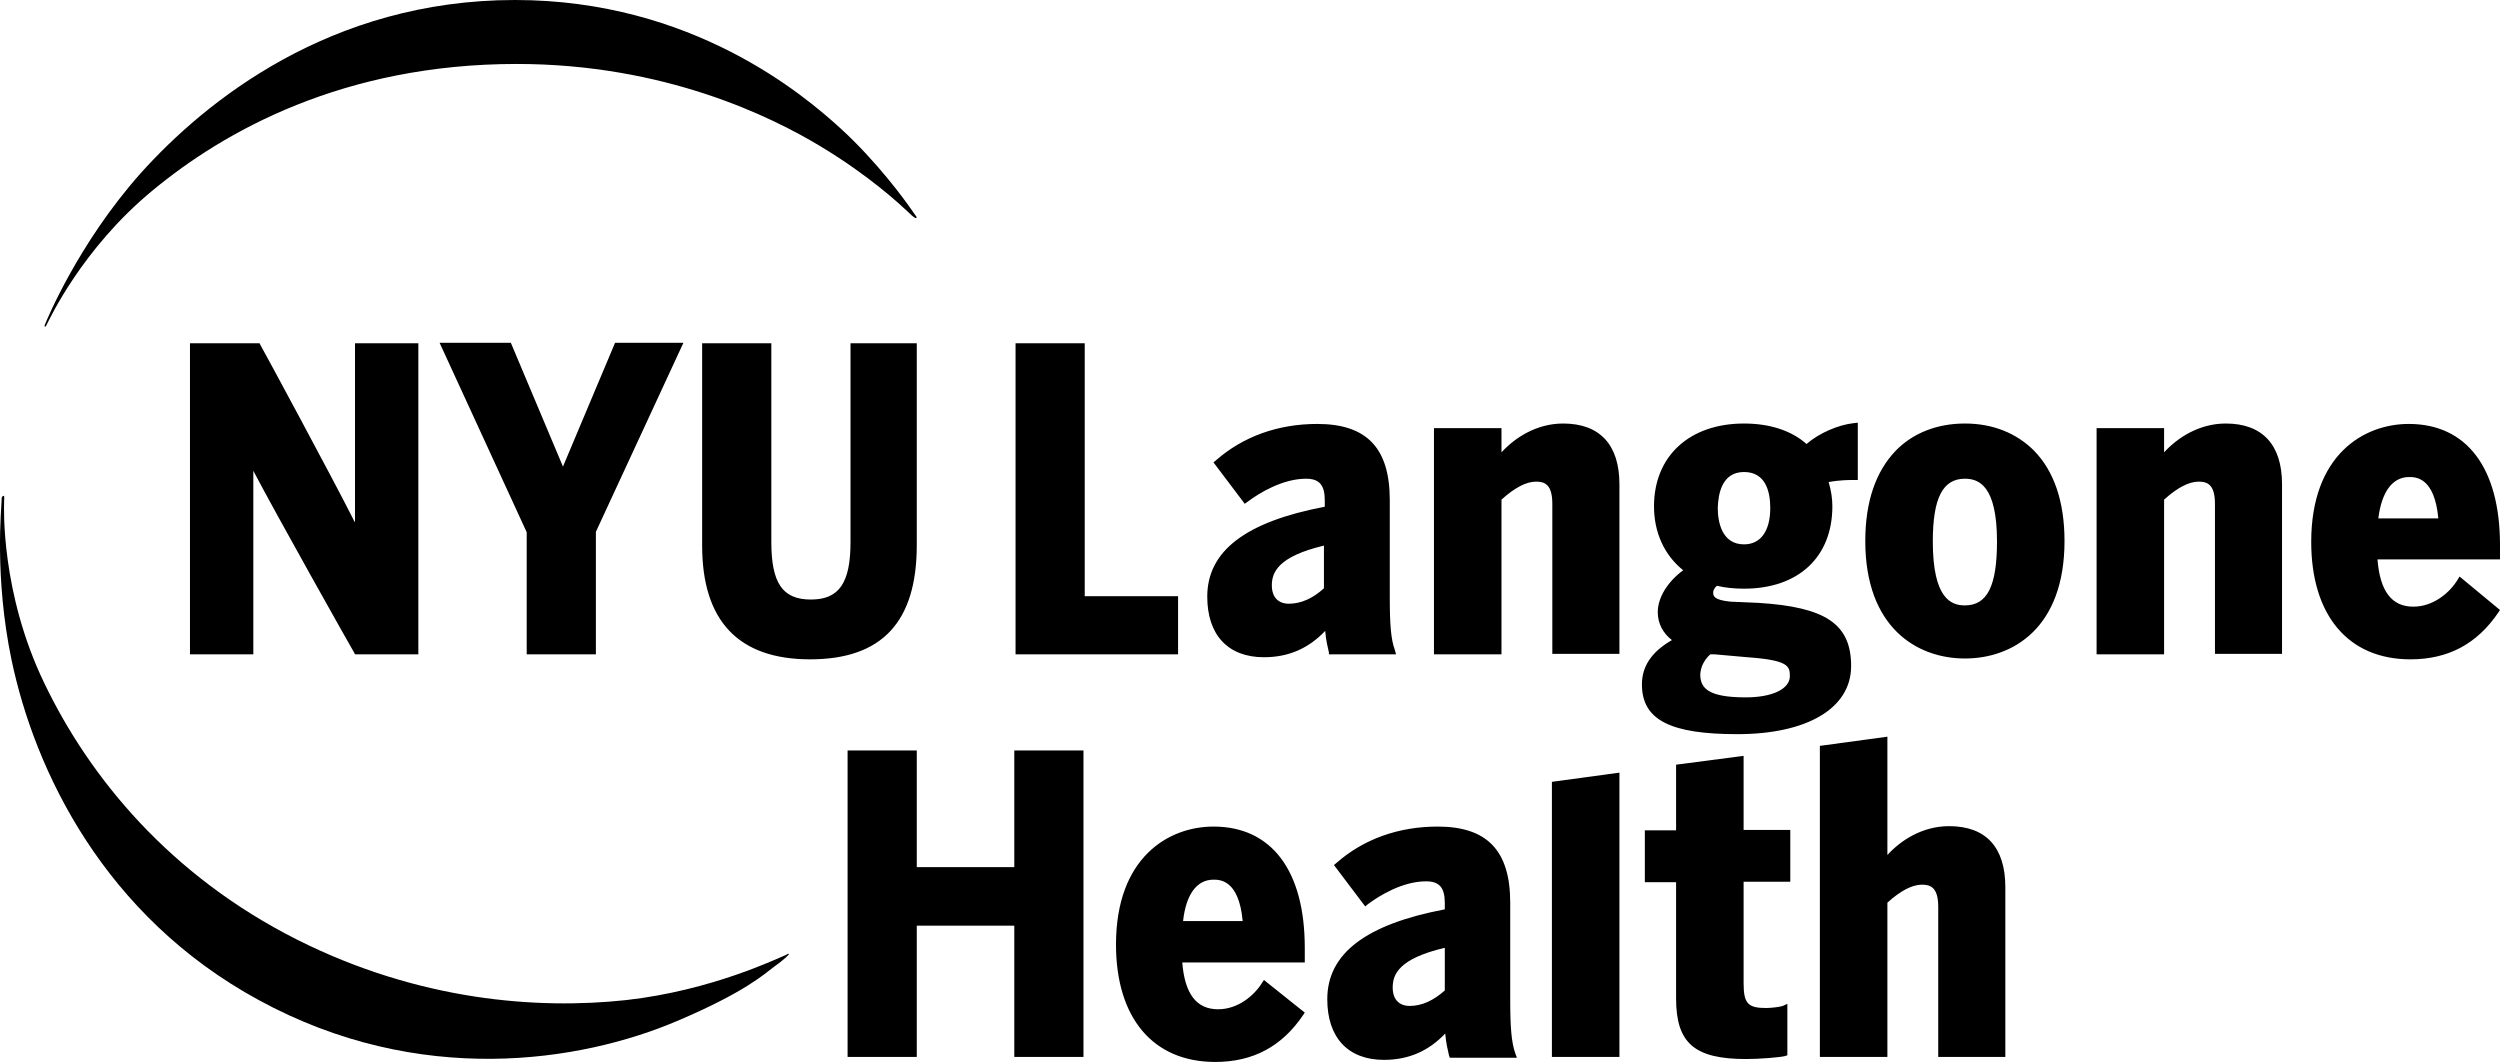 <svg width="113" height="48" viewBox="0 0 113 48" fill="none" xmlns="http://www.w3.org/2000/svg">
<path d="M41.419 9.846C41.438 9.827 41.438 9.808 41.419 9.789C41.382 9.732 41.306 9.638 41.137 9.392C40.93 9.09 39.649 7.313 37.991 5.802C36.333 4.29 31.285 0 23.279 0C14.935 0 9.284 4.573 6.364 7.824C3.519 11.017 2.088 14.532 2.05 14.627C2.012 14.721 1.994 14.74 2.031 14.759C2.069 14.778 2.088 14.721 2.144 14.608C2.201 14.513 3.689 11.244 6.91 8.598C10.131 5.934 15.519 2.891 23.355 2.891C30.042 2.891 34.864 5.272 37.087 6.614C39.291 7.937 40.704 9.26 41.005 9.543C41.175 9.713 41.269 9.789 41.325 9.827C41.382 9.865 41.401 9.865 41.419 9.846Z" fill="black"/>
<path d="M0.148 22.413C0.166 22.413 0.185 22.413 0.185 22.431C0.204 22.469 0.185 22.545 0.185 22.734C0.185 22.866 0.016 26.778 2.012 30.898C4.047 35.131 7.664 39.572 13.447 42.482C18.947 45.241 24.297 45.638 28.309 45.203C32.17 44.769 35.147 43.313 35.486 43.181C35.618 43.124 35.636 43.087 35.655 43.124V43.143C35.636 43.162 35.599 43.2 35.523 43.276C35.41 43.37 35.241 43.521 34.996 43.691C34.544 44.032 33.64 44.863 30.607 46.148C26.256 48 18.966 49.172 11.695 45.203C4.706 41.405 1.579 34.847 0.524 29.839C-0.267 26.06 0.072 22.885 0.072 22.639C0.072 22.545 0.072 22.488 0.091 22.469C0.11 22.431 0.129 22.413 0.148 22.413Z" fill="black"/>
<path d="M77.304 29.575C77.361 29.575 77.436 29.575 77.492 29.575L78.981 29.707C80.826 29.839 80.902 30.104 80.902 30.558C80.902 31.143 80.111 31.521 78.905 31.521C77.21 31.521 76.852 31.105 76.852 30.482C76.871 30.142 77.022 29.839 77.304 29.575ZM78.83 21.335C79.809 21.335 80.016 22.224 80.016 22.961C80.016 24 79.583 24.605 78.83 24.605C77.813 24.605 77.643 23.565 77.643 22.961C77.662 22.356 77.813 21.335 78.83 21.335ZM74.215 30.936C74.215 32.561 75.533 33.184 78.528 33.184C81.655 33.184 83.671 32.032 83.671 30.104C83.671 28.195 82.503 27.439 79.489 27.25L78.208 27.194C77.474 27.118 77.436 26.948 77.436 26.778C77.436 26.721 77.455 26.608 77.605 26.476C77.982 26.57 78.397 26.608 78.83 26.608C81.297 26.608 82.823 25.172 82.823 22.885C82.823 22.526 82.767 22.167 82.654 21.789C83.162 21.695 83.596 21.695 83.822 21.695H83.972V19.105L83.803 19.124C83.087 19.2 82.221 19.578 81.655 20.069C80.977 19.465 79.998 19.143 78.83 19.143C76.362 19.143 74.761 20.617 74.761 22.885C74.761 24.076 75.232 25.096 76.08 25.776C75.383 26.287 74.931 27.005 74.931 27.666C74.931 28.176 75.157 28.611 75.571 28.932C74.648 29.461 74.215 30.123 74.215 30.936ZM45.846 39.194H41.438V33.921H38.311V47.773H41.438V41.839H45.846V47.773H48.973V33.921H45.846V39.194ZM70.146 47.773H73.198V34.923L70.146 35.339V47.773ZM65.305 44.769C64.796 45.222 64.269 45.468 63.722 45.468C63.233 45.468 62.95 45.165 62.95 44.636C62.95 44.05 63.214 43.332 65.305 42.841V44.769ZM68.262 45.203V40.8C68.262 38.457 67.226 37.361 64.985 37.361C63.214 37.361 61.632 37.928 60.407 39.005L60.294 39.099L61.707 40.97L61.82 40.876C62.347 40.479 63.402 39.836 64.457 39.836C65.06 39.836 65.305 40.12 65.305 40.819V41.102C61.726 41.783 59.993 43.105 59.993 45.165C59.993 46.904 60.935 47.906 62.555 47.906C63.666 47.906 64.57 47.509 65.324 46.715C65.361 47.15 65.437 47.452 65.493 47.698L65.531 47.811H68.564L68.488 47.603C68.319 47.112 68.262 46.45 68.262 45.203ZM59.842 26.589C59.352 27.043 58.806 27.288 58.26 27.288C57.77 27.288 57.487 26.986 57.487 26.457C57.487 25.871 57.77 25.153 59.842 24.661V26.589ZM60.068 29.575H63.101L63.044 29.367C62.875 28.913 62.818 28.252 62.818 27.005V22.602C62.818 20.258 61.782 19.162 59.541 19.162C57.77 19.162 56.188 19.729 54.963 20.806L54.85 20.901L56.263 22.772L56.395 22.677C56.922 22.28 57.977 21.638 59.032 21.638C59.635 21.638 59.88 21.921 59.88 22.62V22.904C56.301 23.584 54.568 24.907 54.568 26.967C54.568 28.706 55.51 29.707 57.13 29.707C58.241 29.707 59.145 29.31 59.899 28.517C59.936 28.951 60.012 29.254 60.068 29.499V29.575ZM70.655 19.143C69.449 19.143 68.469 19.786 67.867 20.447V19.351H64.815V29.575H67.867V22.583C68.451 22.054 68.978 21.77 69.43 21.77C69.807 21.77 70.165 21.884 70.165 22.772V29.556H73.198V21.884C73.198 20.107 72.312 19.143 70.655 19.143ZM78.792 34.167L75.759 34.564V37.531H74.347V39.874H75.759V45.128C75.759 47.15 76.588 47.868 78.924 47.868C79.546 47.868 80.45 47.792 80.676 47.736L80.789 47.698V45.373L80.582 45.468C80.487 45.505 80.092 45.562 79.828 45.562C78.999 45.562 78.811 45.354 78.811 44.428V39.855H80.921V37.512H78.811V34.167H78.792ZM100.605 19.143C99.4 19.143 98.42 19.786 97.817 20.447V19.351H94.766V29.575H97.817V22.583C98.401 22.054 98.929 21.77 99.381 21.77C99.758 21.77 100.116 21.884 100.116 22.772V29.556H103.148V21.884C103.148 20.107 102.263 19.143 100.605 19.143ZM108.894 21.562C109.176 21.562 110.043 21.562 110.212 23.433H107.5C107.65 22.224 108.14 21.562 108.894 21.562ZM111.173 26.06L111.079 26.211C110.721 26.797 109.986 27.421 109.082 27.421C108.102 27.421 107.575 26.721 107.462 25.285H113V24.642C113 21.146 111.493 19.162 108.875 19.162C106.84 19.162 104.467 20.561 104.467 24.491C104.467 27.817 106.143 29.802 108.95 29.802C110.664 29.802 111.964 29.102 112.925 27.685L113 27.572L111.173 26.06ZM88.098 37.342C86.892 37.342 85.912 37.984 85.31 38.646V33.298L82.258 33.713V47.773H85.31V40.8C85.894 40.271 86.421 39.987 86.873 39.987C87.25 39.987 87.608 40.101 87.608 40.989V47.773H90.641V40.101C90.641 38.306 89.774 37.342 88.098 37.342ZM88.813 27.364C88.192 27.364 87.363 27.061 87.363 24.473C87.363 22.507 87.815 21.638 88.813 21.638C89.435 21.638 90.264 21.94 90.264 24.473C90.264 26.476 89.831 27.364 88.813 27.364ZM88.813 19.143C87.551 19.143 86.459 19.578 85.686 20.372C84.782 21.317 84.311 22.677 84.311 24.454C84.311 28.365 86.647 29.764 88.813 29.764C90.999 29.764 93.316 28.365 93.316 24.454C93.316 22.677 92.844 21.298 91.94 20.372C91.149 19.578 90.076 19.143 88.813 19.143ZM54.85 39.761C55.133 39.761 55.999 39.761 56.169 41.632H53.475C53.607 40.422 54.097 39.761 54.85 39.761ZM57.054 44.41C56.696 44.995 55.962 45.619 55.057 45.619C54.078 45.619 53.551 44.92 53.438 43.502H58.976V42.841C58.976 39.345 57.469 37.361 54.85 37.361C52.816 37.361 50.443 38.759 50.443 42.69C50.443 46.016 52.119 48 54.926 48C56.64 48 57.94 47.301 58.9 45.883L58.976 45.77L57.13 44.296L57.054 44.41ZM41.438 24.642V15.515H38.443V24.51C38.443 26.362 37.916 27.099 36.654 27.099C35.373 27.099 34.864 26.362 34.864 24.491V15.515H31.737V24.661C31.737 28.063 33.376 29.802 36.616 29.802C39.875 29.802 41.438 28.101 41.438 24.642ZM16.027 23.584C15.029 21.6 11.921 15.855 11.77 15.591L11.732 15.515H8.587V29.575H11.45V21.279C12.467 23.225 15.839 29.216 16.008 29.499L16.046 29.575H18.909V15.515H16.046V23.584H16.027ZM53.249 26.948H49.03V15.515H45.903V29.575H53.249V26.948ZM26.934 29.575V24.038L30.89 15.496H27.8L25.446 21.09L23.091 15.496H19.87L23.807 24.057V29.575H26.934Z" fill="black"/>
</svg>
